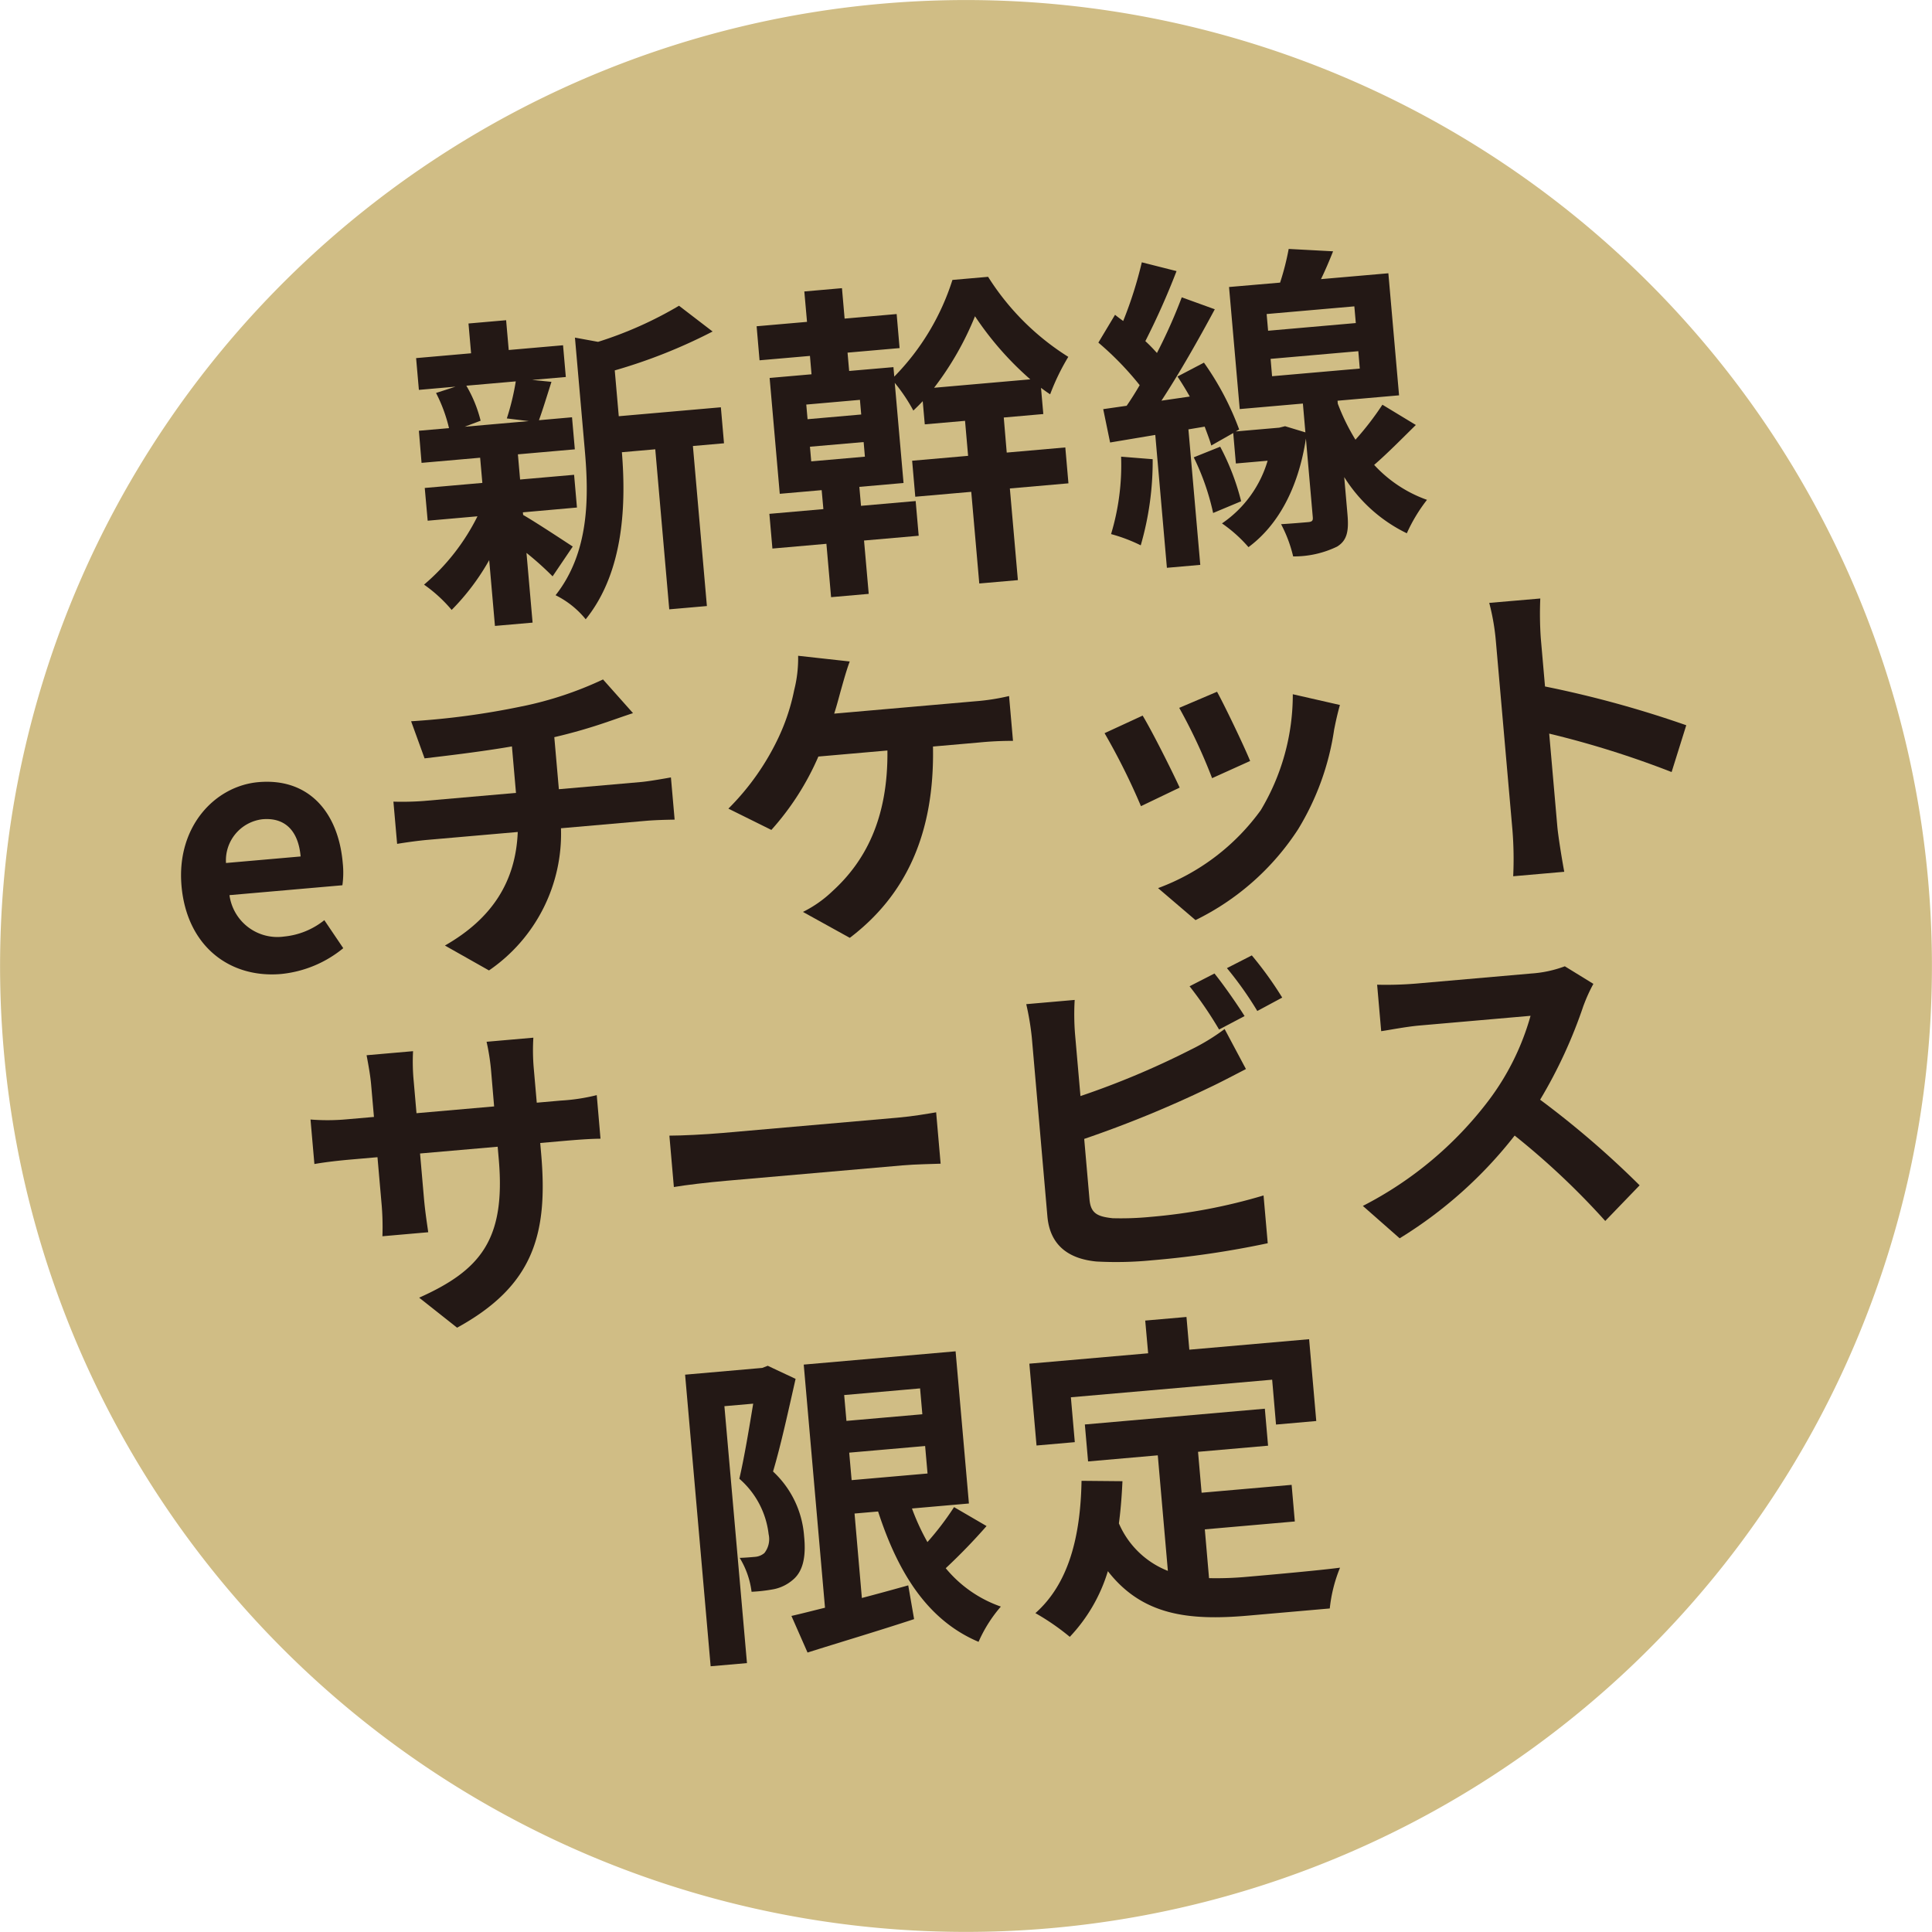 <svg id="グループ_2" data-name="グループ 2" xmlns="http://www.w3.org/2000/svg" xmlns:xlink="http://www.w3.org/1999/xlink" width="131.909" height="131.909" viewBox="0 0 131.909 131.909">
  <defs>
    <clipPath id="clip-path">
      <rect id="長方形_1" data-name="長方形 1" width="131.909" height="131.909" fill="none"/>
    </clipPath>
  </defs>
  <g id="グループ_1" data-name="グループ 1" clip-path="url(#clip-path)">
    <path id="パス_1" data-name="パス 1" d="M131.654,60.206A65.95,65.95,0,1,1,60.206.254a65.951,65.951,0,0,1,71.448,59.952" fill="#d0bd85"/>
    <path id="パス_2" data-name="パス 2" d="M35.719,35.159c.853.488,2.837,1.8,3.386,2.157L37.729,39.35a20.947,20.947,0,0,0-1.783-1.6l.417,4.76-2.57.225L33.4,38.243a15.846,15.846,0,0,1-2.563,3.4,9.82,9.82,0,0,0-1.885-1.726A14.711,14.711,0,0,0,32.6,35.251l-3.4.3-.2-2.235,3.933-.345-.151-1.72-4,.351L28.6,29.41l2.056-.18a10.416,10.416,0,0,0-.885-2.4L31.1,26.4l-2.5.219L28.41,24.45l3.754-.329-.177-2.034,2.569-.224.178,2.034,3.709-.324.189,2.167-2.3.2,1.319.131c-.319,1-.6,1.922-.853,2.619l2.257-.2.192,2.189-3.887.341.15,1.72,3.687-.323.195,2.235L35.7,34.98ZM31.84,26.334a8.9,8.9,0,0,1,.975,2.391l-1.091.411,4.38-.384-1.5-.183a16.816,16.816,0,0,0,.611-2.53Zm17.592,3.932-2.123.186.955,10.926-2.57.225-.955-10.927-2.279.2c.269,3.331.211,8.087-2.471,11.406a6.146,6.146,0,0,0-2.057-1.643c2.331-2.951,2.268-6.773,2-9.857l-.677-7.731,1.579.289a26.331,26.331,0,0,0,5.526-2.465l2.293,1.759a36.4,36.4,0,0,1-6.68,2.655l.274,3.129,6.971-.61Z" fill="#231815"/>
    <path id="パス_3" data-name="パス 3" d="M68.735,30.9l4-.351L72.949,33l-4,.35.548,6.258-2.636.23-.548-6.258-3.822.335-.214-2.458,3.821-.334-.209-2.39-2.749.24L63,27.39c-.205.222-.433.443-.641.642a11.681,11.681,0,0,0-1.269-1.893l.6,6.838-3.017.264.113,1.295,3.732-.327.207,2.37-3.732.326.32,3.642-2.57.225-.319-3.643-3.687.324-.207-2.37,3.687-.323L56.1,33.465l-2.861.25-.692-7.91,2.86-.25L55.3,24.3l-3.441.3-.2-2.324,3.441-.3L54.916,19.9l2.57-.225.181,2.078,3.553-.311.2,2.324-3.553.311.11,1.251L61,25.067l.057.646a16.552,16.552,0,0,0,3.971-6.6l2.435-.213a17.411,17.411,0,0,0,5.476,5.465A15.282,15.282,0,0,0,71.7,26.922c-.214-.138-.408-.28-.624-.441l.157,1.788-2.7.237Zm-10.022-3.6-3.664.322.088,1L58.8,28.3Zm.253,2.882L55.3,30.5l.088,1,3.664-.32Zm11.379-4.282a21.53,21.53,0,0,1-3.776-4.308,20.8,20.8,0,0,1-2.793,4.883Z" fill="#231815"/>
    <path id="パス_4" data-name="パス 4" d="M96.668,29.016c-.954.938-1.946,1.948-2.846,2.725a8.99,8.99,0,0,0,3.607,2.386,11.09,11.09,0,0,0-1.377,2.283,10.37,10.37,0,0,1-4.274-3.837L92,35.12c.1,1.139-.025,1.781-.709,2.2a6.728,6.728,0,0,1-3,.669,9.216,9.216,0,0,0-.824-2.2c.762-.045,1.588-.118,1.834-.139.29-.025.352-.1.33-.344l-.468-5.362c-.531,3.468-1.955,5.958-3.922,7.413a9.537,9.537,0,0,0-1.809-1.621,7.849,7.849,0,0,0,3.116-4.28l-2.168.189L84.2,29.566l-1.5.852c-.1-.375-.273-.809-.449-1.289l-1.111.187.81,9.251-2.279.2-.793-9.072-3.085.517-.47-2.277,1.6-.23c.3-.432.6-.909.89-1.407a20.821,20.821,0,0,0-2.821-2.906l1.139-1.9c.17.142.364.283.556.424a27.568,27.568,0,0,0,1.271-4.006l2.371.6A50.84,50.84,0,0,1,78.2,23.291c.293.266.566.558.792.809a36.053,36.053,0,0,0,1.694-3.8l2.255.816c-1.065,1.985-2.391,4.33-3.643,6.24l1.936-.281c-.268-.473-.556-.943-.841-1.368l1.808-.947a19.53,19.53,0,0,1,2.405,4.564l-.236.133L87.34,29.2l.4-.1,1.387.42-.171-1.967-4.313.377-.729-8.334,3.485-.3a17.767,17.767,0,0,0,.587-2.3l3.031.162c-.257.652-.538,1.308-.825,1.9l4.6-.4.73,8.334-4.2.368.017.2a14.321,14.321,0,0,0,1.206,2.461,19.992,19.992,0,0,0,1.84-2.389ZM78.7,31.352a20.589,20.589,0,0,1-.815,5.881,11.157,11.157,0,0,0-2.026-.768,16.326,16.326,0,0,0,.686-5.285ZM83.31,30.5a16.48,16.48,0,0,1,1.43,3.725l-1.912.8a16.611,16.611,0,0,0-1.324-3.8Zm3.271-7.918,5.988-.525-.1-1.14-5.988.524Zm.271,3.105,5.988-.523-.1-1.186-5.989.524Z" fill="#231815"/>
    <path id="パス_5" data-name="パス 5" d="M12.393,60.481c-.353-4.045,2.285-6.82,5.256-7.08,3.441-.3,5.449,2.067,5.751,5.508a6.187,6.187,0,0,1-.023,1.533l-7.709.675a3.3,3.3,0,0,0,3.737,2.825,5.175,5.175,0,0,0,2.739-1.117l1.293,1.913A7.911,7.911,0,0,1,19.2,66.5c-3.508.306-6.446-1.891-6.808-6.024m8.133-2c-.146-1.676-1-2.682-2.609-2.541a2.827,2.827,0,0,0-2.486,2.987Z" fill="#231815"/>
    <path id="パス_6" data-name="パス 6" d="M35.658,48.224a24.412,24.412,0,0,0,5.514-1.834l2.047,2.3c-.745.245-1.312.452-1.683.575a36.235,36.235,0,0,1-3.69,1.066l.311,3.553,5.631-.493c.49-.043,1.533-.225,2.02-.312l.253,2.882c-.606.009-1.37.031-1.973.083l-5.787.506a11.308,11.308,0,0,1-4.915,9.707l-3.009-1.7c3.26-1.86,4.839-4.409,4.973-7.753l-6.144.537c-.693.062-1.516.179-2.092.275l-.253-2.883a19.778,19.778,0,0,0,2.068-.046l6.3-.551-.277-3.174c-2.13.367-4.471.639-5.964.816l-.919-2.533a52.883,52.883,0,0,0,7.589-1.023" fill="#231815"/>
    <path id="パス_7" data-name="パス 7" d="M57.437,47.038c-.138.485-.287,1.084-.482,1.686l9.629-.843a14.786,14.786,0,0,0,2.311-.359l.268,3.061a22.932,22.932,0,0,0-2.332.113L63.7,50.97c.116,5.957-1.858,10.16-5.679,13.062l-3.2-1.77a8.08,8.08,0,0,0,2.015-1.415c2.191-1.993,3.806-4.9,3.753-9.606l-4.714.413a18.433,18.433,0,0,1-3.209,5.01L49.732,55.21a17.2,17.2,0,0,0,3.462-4.942,14.071,14.071,0,0,0,1.03-3.152,8.847,8.847,0,0,0,.269-2.342l3.523.389c-.22.582-.441,1.391-.579,1.875" fill="#231815"/>
    <path id="パス_8" data-name="パス 8" d="M80.541,53.775,77.9,55.042a45.034,45.034,0,0,0-2.485-4.984l2.6-1.2c.659,1.092,1.968,3.7,2.526,4.913M91.09,49.813a18.074,18.074,0,0,1-2.465,6.813,17.518,17.518,0,0,1-7,6.195l-2.557-2.184a15.1,15.1,0,0,0,7.011-5.32A15.335,15.335,0,0,0,88.267,47.4l3.217.733c-.206.738-.3,1.219-.394,1.678m-5.733,2.145-2.6,1.174a37.183,37.183,0,0,0-2.244-4.8l2.582-1.1c.51.923,1.86,3.733,2.262,4.733" fill="#231815"/>
    <path id="パス_9" data-name="パス 9" d="M102.136,43.825a15.508,15.508,0,0,0-.457-2.662l3.486-.3a24.166,24.166,0,0,0,.033,2.7l.289,3.307a72.931,72.931,0,0,1,9.644,2.647l-1,3.195a64.555,64.555,0,0,0-8.358-2.624l.553,6.323c.056.649.305,2.2.475,3.111l-3.486.305a24.839,24.839,0,0,0-.051-3.148Z" fill="#231815"/>
    <path id="パス_10" data-name="パス 10" d="M31.209,90.649,28.619,88.6c4.182-1.874,5.914-3.962,5.434-9.459l-.074-.848-5.3.462.265,3.039c.086.983.233,1.894.294,2.338l-3.128.274a18.119,18.119,0,0,0-.071-2.358l-.266-3.039-1.9.166c-1.118.1-1.918.213-2.407.3l-.266-3.039a14.532,14.532,0,0,0,2.432-.01l1.9-.166-.193-2.213c-.057-.648-.185-1.334-.31-2l3.173-.277a13.72,13.72,0,0,0,.042,2.022l.193,2.213,5.3-.463-.2-2.347a14.821,14.821,0,0,0-.316-2.067l3.195-.279a14.062,14.062,0,0,0,.027,2.092l.205,2.346,1.652-.145a13.167,13.167,0,0,0,2.444-.371L41,77.747c-.495,0-1.279.044-2.464.147l-1.652.145.064.737c.485,5.541-.562,9.033-5.739,11.873" fill="#231815"/>
    <path id="パス_11" data-name="パス 11" d="M49.316,77.356l12-1.049c1.051-.093,2.025-.267,2.6-.363l.306,3.508c-.539.024-1.686.034-2.625.117l-12,1.049c-1.273.111-2.766.287-3.588.427l-.306-3.508c.81,0,2.448-.079,3.609-.181" fill="#231815"/>
    <path id="パス_12" data-name="パス 12" d="M73.4,70.61l.37,4.225a56.625,56.625,0,0,0,7.513-3.159,14.327,14.327,0,0,0,2.329-1.418l1.456,2.732c-.84.434-1.809.946-2.522,1.278a76.944,76.944,0,0,1-8.521,3.492l.362,4.135c.084.961.552,1.167,1.575,1.28a20.906,20.906,0,0,0,2.6-.092,38.052,38.052,0,0,0,7.708-1.462l.286,3.262a63.713,63.713,0,0,1-7.914,1.165,25.037,25.037,0,0,1-3.776.083c-1.976-.188-3.186-1.163-3.354-3.084L70.451,70.868a18.515,18.515,0,0,0-.383-2.308l3.307-.289A16.962,16.962,0,0,0,73.4,70.61m11.577-1.237-1.743.918a26.528,26.528,0,0,0-2.015-2.953l1.7-.871c.631.778,1.558,2.116,2.055,2.906m2.569-1.261-1.7.914A23.821,23.821,0,0,0,83.769,66.1l1.7-.869a24.762,24.762,0,0,1,2.076,2.881" fill="#231815"/>
    <path id="パス_13" data-name="パス 13" d="M108.124,68.631a32.894,32.894,0,0,1-2.97,6.452,63.007,63.007,0,0,1,6.793,5.846L109.6,83.362a51.49,51.49,0,0,0-6.185-5.83,29.579,29.579,0,0,1-7.852,7.014l-2.513-2.211a25.151,25.151,0,0,0,8.6-7.215,17.339,17.339,0,0,0,2.85-5.765l-7.574.662c-.94.082-2.156.324-2.624.387l-.277-3.172a25.156,25.156,0,0,0,2.651-.076l7.888-.69a8.005,8.005,0,0,0,2.276-.492l1.95,1.2a10.814,10.814,0,0,0-.661,1.454" fill="#231815"/>
    <path id="パス_14" data-name="パス 14" d="M54.32,94.143c-.455,2-1,4.522-1.54,6.326a6.676,6.676,0,0,1,2.12,4.408c.151,1.473-.1,2.44-.775,2.994a2.865,2.865,0,0,1-1.273.629,11.169,11.169,0,0,1-1.538.18,5.813,5.813,0,0,0-.811-2.314c.427-.016.762-.045,1.053-.071a1.117,1.117,0,0,0,.631-.258,1.529,1.529,0,0,0,.292-1.287,5.9,5.9,0,0,0-2-3.787c.344-1.471.682-3.527.946-5.127l-1.966.172L51,113.549l-2.48.217L46.776,93.857l5.272-.462.37-.145Zm13.038,10.049a39.98,39.98,0,0,1-2.787,2.879,8.49,8.49,0,0,0,3.763,2.62,9.447,9.447,0,0,0-1.522,2.407c-3.437-1.455-5.472-4.633-6.859-8.9l-1.608.14.5,5.766c1.034-.271,2.111-.567,3.166-.862l.4,2.305c-2.516.828-5.215,1.628-7.275,2.282l-1.1-2.5c.662-.148,1.432-.35,2.292-.56l-1.452-16.6,10.368-.907.91,10.391-3.889.34a15.774,15.774,0,0,0,1.056,2.294,19.852,19.852,0,0,0,1.818-2.388Zm-9.721-8.944.155,1.765,5.182-.453-.154-1.766Zm.509,5.81,5.183-.453-.165-1.877-5.183.453Z" fill="#231815"/>
    <path id="パス_15" data-name="パス 15" d="M73.383,98.464l-2.613.229-.49-5.587,8.111-.709-.2-2.234,2.816-.246.195,2.234,8.179-.716.488,5.586-2.748.242L86.858,94.2,73.115,95.4Zm9.165,9.285a23,23,0,0,0,2.56-.088c1.206-.105,4.893-.429,6.384-.627a10.035,10.035,0,0,0-.7,2.785l-5.586.49c-4.111.36-7.231-.042-9.565-3.036a11.253,11.253,0,0,1-2.6,4.484,16.222,16.222,0,0,0-2.348-1.619c2.256-2,3.081-5.178,3.15-9.034l2.794.026c-.047,1.017-.121,1.969-.243,2.881a6.04,6.04,0,0,0,3.344,3.242l-.689-7.889-4.759.417-.221-2.524,12.289-1.076.221,2.525-4.782.418.244,2.793,6.146-.537.218,2.5-6.145.538Z" fill="#231815"/>
  </g>
</svg>

